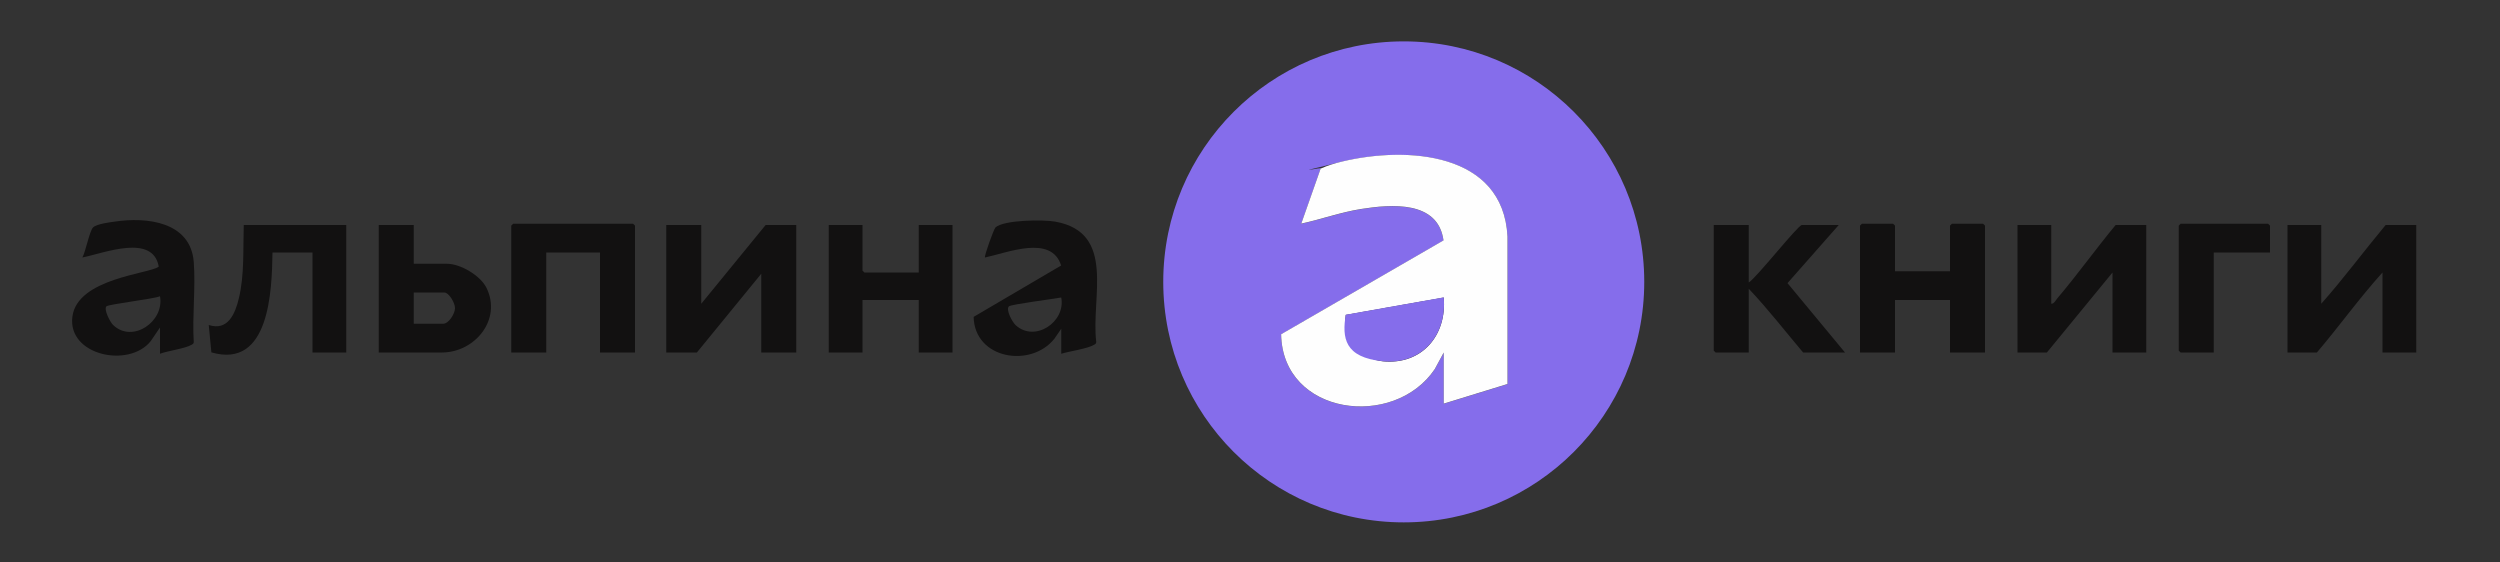 <?xml version="1.0" encoding="UTF-8"?> <svg xmlns="http://www.w3.org/2000/svg" id="_Слой_1" data-name="Слой_1" version="1.1" viewBox="0 0 2000 450"><rect x="0" y="0" width="2000" height="450" fill="#333333" stroke="none"/><defs><style> .st0 { fill: #856deb; } .st1 { fill: #121111; } .st2 { fill: #fefefe; } </style></defs><g><path class="st0" d="M1315.4,225.5c0,106.2-86.1,192.4-192.4,192.4s-192.4-86.1-192.4-192.4,86.1-192.4,192.4-192.4,192.4,86.1,192.4,192.4ZM1155,282v41l51-15.7v-117.9c-3.4-67.9-80.9-72.4-132.2-60.1s-11.8,3.2-17.3,5.7l-15.5,44c16.1-3.5,31.5-9.1,47.8-11.7,24.1-3.8,61.6-7,66,25.1l-129.9,75.1c1.2,65,90.3,76.2,122.9,27.9l7.2-13.3Z"></path><g><path class="st2" d="M1155,282l-7.2,13.3c-32.6,48.4-121.7,37.1-122.9-27.9l129.9-75.1c-4.4-32.1-41.9-28.9-66-25.1-16.3,2.6-31.7,8.2-47.8,11.7l15.5-44c5.5-2.5,11.4-4.3,17.3-5.7,51.4-12.3,128.8-7.7,132.2,60.1v117.9s-51,15.7-51,15.7v-41ZM1155,238l-78.4,13.9c-3,18.2,11.7,35.5,29.9,37.2,31.2,2.9,51.1-21,48.5-51Z"></path><path class="st0" d="M1155,238c2.6,30-17.4,53.9-48.5,51s-32.9-18.9-29.9-37.2l78.4-13.9Z"></path></g></g><g><g><path class="st1" d="M1641,180v63c2.2.2,3.6-2.9,5-4.5,16.1-19,30.6-39.3,46.5-58.5h24.5v102h-27v-64l-52.5,64h-23.5v-102h27Z"></path><path class="st1" d="M1857,180v63c17.9-20.2,34.2-42.2,51.5-63h24.5v102h-27v-64c-18.5,20.4-34.6,43-52.5,64h-23.5v-102h27Z"></path><path class="st1" d="M1516,217h44v-36.5c0-.1,1.4-1.5,1.5-1.5h25c.1,0,1.5,1.4,1.5,1.5v101.5h-28v-42h-44v42h-28v-101.5c0-.1,1.4-1.5,1.5-1.5h25c.1,0,1.5,1.4,1.5,1.5v36.5Z"></path><path class="st1" d="M1399,180v46c6.4-4,39.4-46,42.5-46h29.5l-41,46.5,46,55.5h-33.5c-14.4-17-28.2-34.9-43.5-51v51h-26.5c-.1,0-1.5-1.4-1.5-1.5v-100.5h28Z"></path><path class="st1" d="M1816,202h-45v80h-26.5c-.1,0-1.5-1.4-1.5-1.5v-100c0-.1,1.4-1.5,1.5-1.5h70c.1,0,1.5,1.4,1.5,1.5v21.5Z"></path></g><g><polygon class="st1" points="561 180 561 243 612.5 180 637 180 637 282 609 282 609 219 557.5 282 533 282 533 180 561 180"></polygon><path class="st1" d="M508,282h-28v-80h-43v80h-28v-101.5c0-.1,1.4-1.5,1.5-1.5h96c.1,0,1.5,1.4,1.5,1.5v101.5Z"></path><path class="st1" d="M690,180v36.5c0,.1,1.4,1.5,1.5,1.5h43.5v-38h27v102h-27v-42h-45v42h-27v-102h27Z"></path><path class="st1" d="M849,283v-20l-5.5,8c-19,23.7-63.9,16.2-64.6-17.5l70-41.1c-7.8-24.9-42.9-10.2-60.9-6.4-.9-.9,7.1-22.9,8.4-24.1,7-6.1,38.4-6.3,47.8-4.6,49,8.8,28.4,60.9,32.8,96.2,0,1.4-.7,1.7-1.7,2.3-5.2,3.2-19.9,5.2-26.3,7.2ZM849,238c-5.1,1-40.5,5.5-41.9,7.1-2.6,2.7,2.7,12.5,5.4,15,15.3,14.1,40.2-2.5,36.5-22Z"></path><path class="st1" d="M128,283v-21l-7.5,11c-17.5,21.7-66.5,11.3-62.6-19.6s61.9-34.3,69.1-40.1c-4.7-26.6-43.7-10.8-61.1-7.3,2.6-4.7,5.7-21.1,8.5-24s14.2-4.3,17.3-4.7c25.7-3.9,60.7,0,63.3,32.2,1.6,20.6-1.3,43.2,0,64,0,1.4-.7,1.7-1.7,2.3-5.2,3.1-19,4.8-25.3,7.2ZM128,237c-5.1,2.2-41.5,6.4-42.9,8.1-2.2,2.6,3,12.6,5.4,14.9,15.5,14.9,41.2-2.8,37.5-23Z"></path><path class="st1" d="M277,180v102h-27v-80h-32c-.5,30.5-2.3,93.4-48.9,79.9l-2.1-21.9c15.4,5,21.2-9.2,24.1-21.4,4.5-18.5,3.3-39.6,3.9-58.6h82Z"></path><path class="st1" d="M331,180v31h26.5c10.9,0,26.8,9.4,31.7,19.3,12.5,25.4-9.4,51.7-35.7,51.7h-50.5v-102h28ZM331,259h23.5c4.5,0,9.5-8.1,9.5-12.5s-5-12.5-8.5-12.5h-24.5v25Z"></path></g></g></svg> 